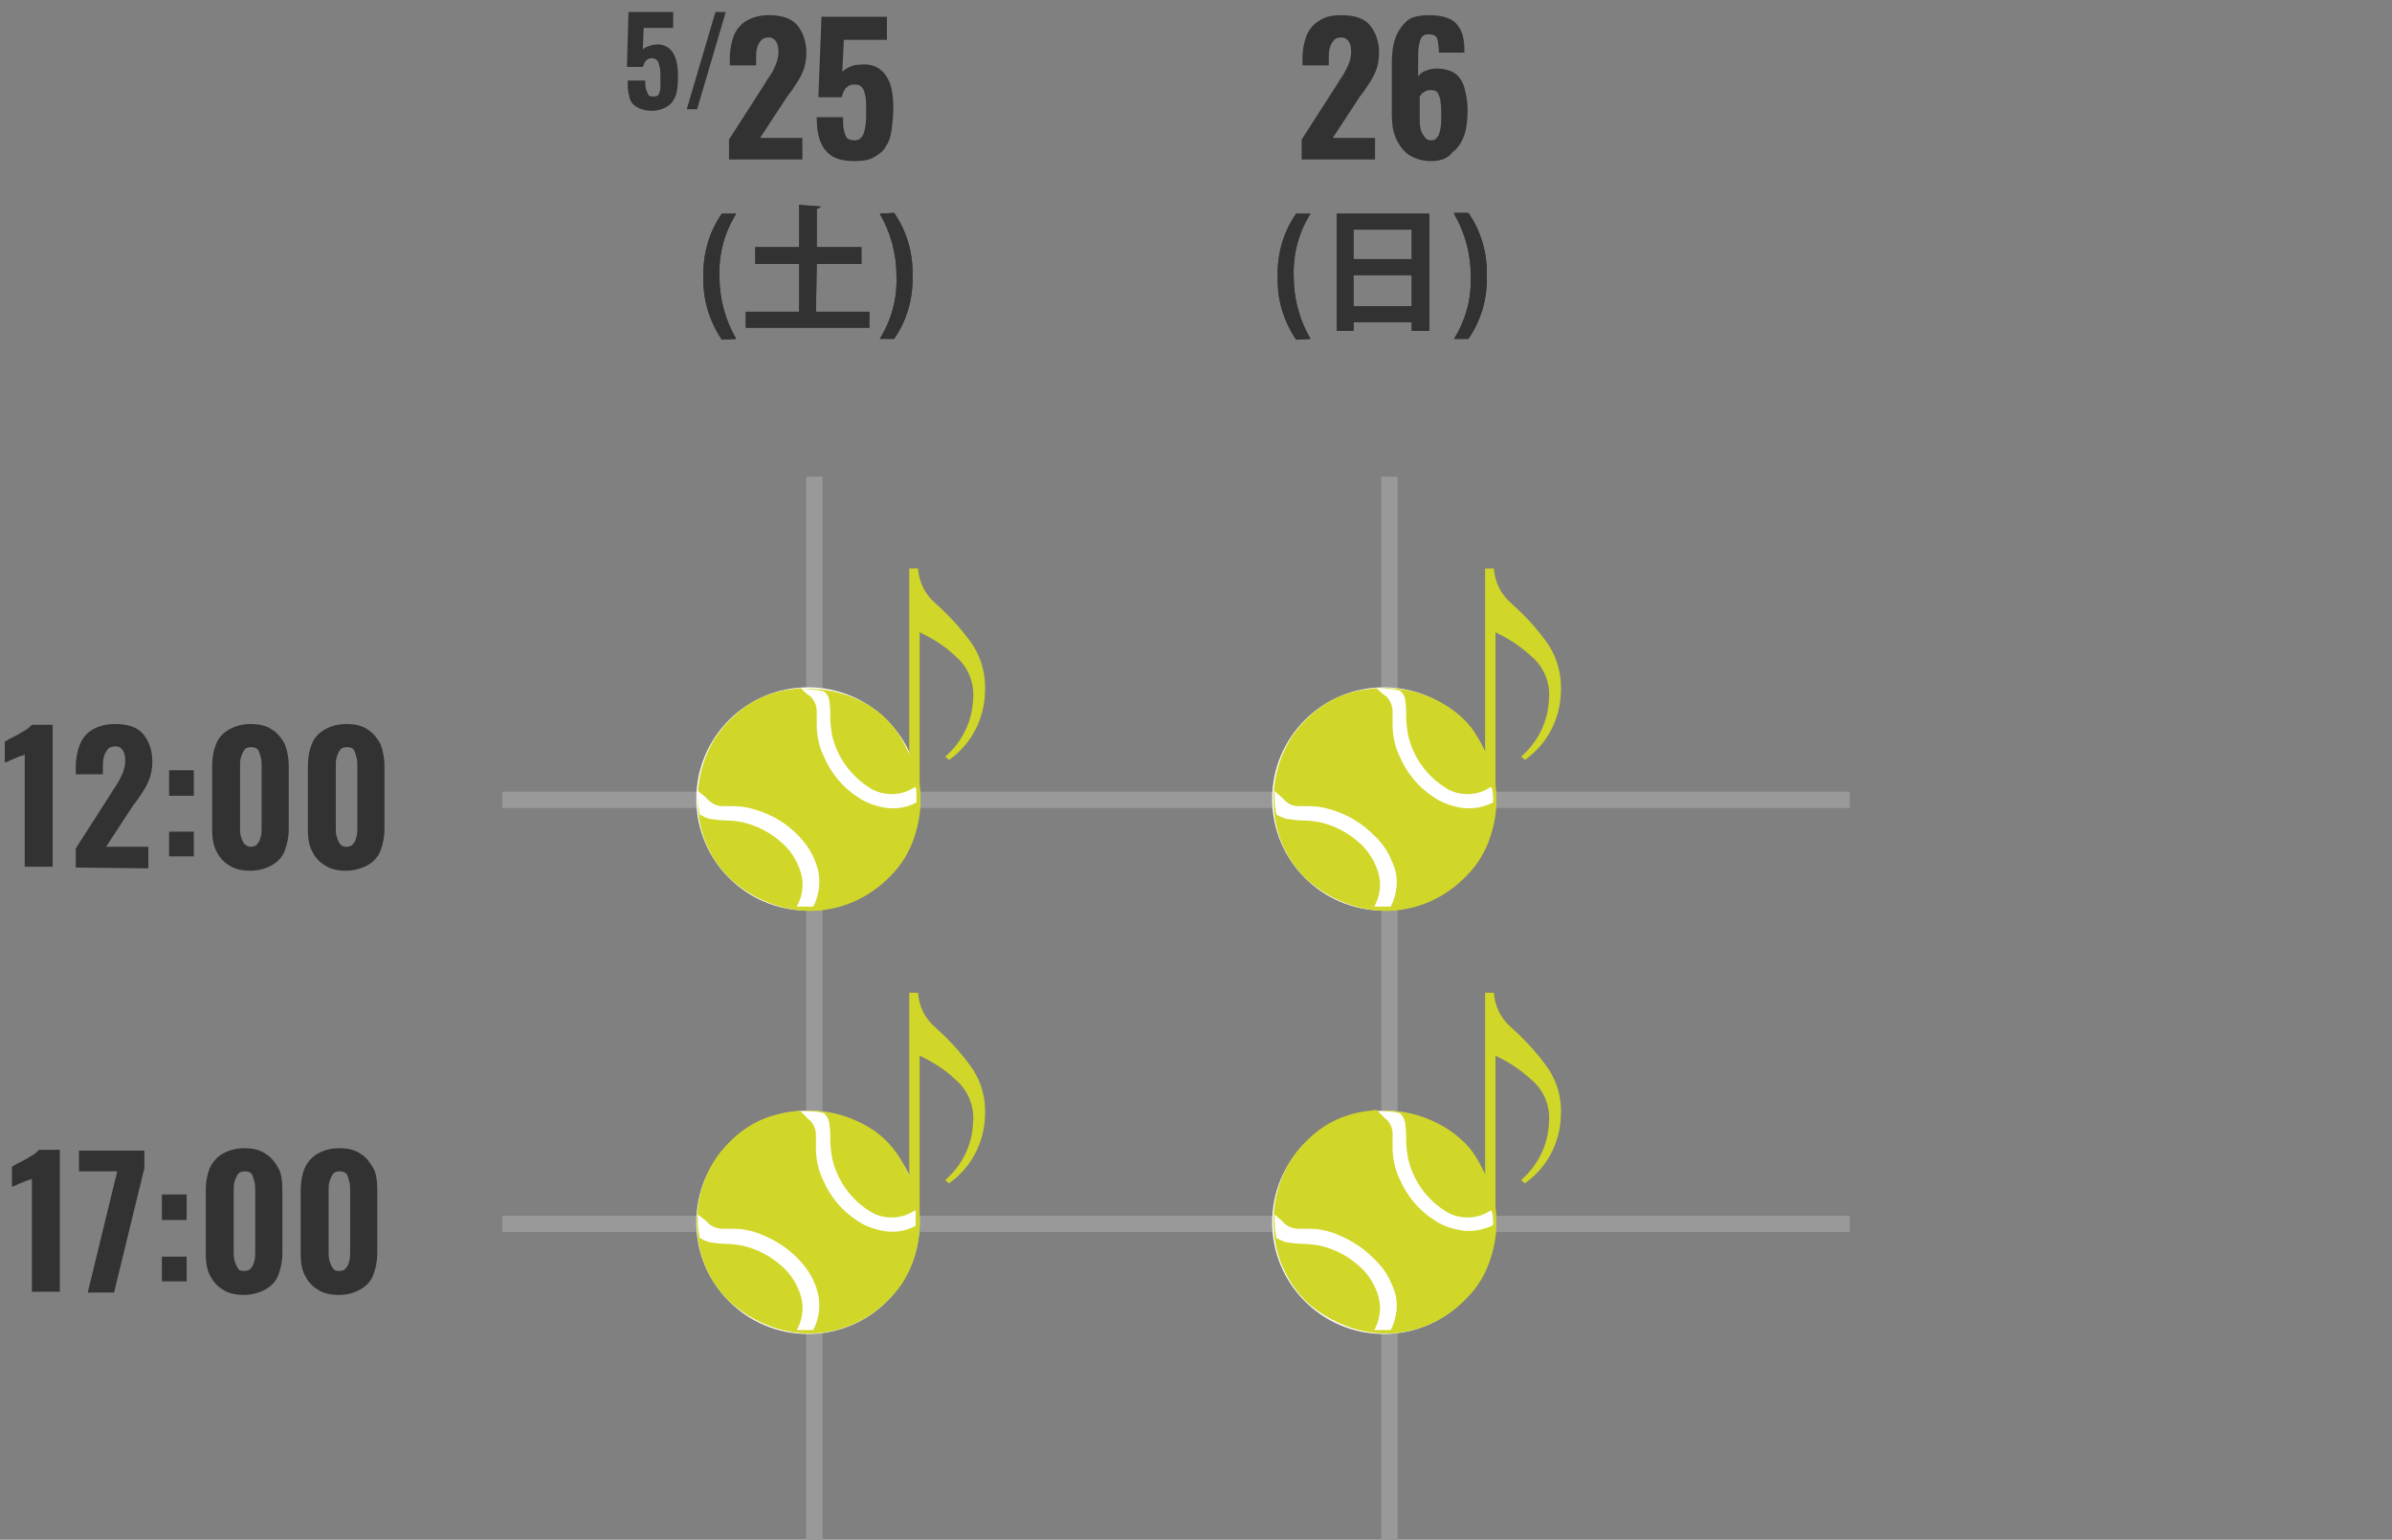 <?xml version="1.0" encoding="utf-8"?>
<!-- Generator: Adobe Illustrator 26.0.2, SVG Export Plug-In . SVG Version: 6.00 Build 0)  -->
<svg version="1.1" id="レイヤー_1" xmlns="http://www.w3.org/2000/svg" xmlns:xlink="http://www.w3.org/1999/xlink" x="0px"
	 y="0px" viewBox="0 0 299.9 193.1" style="enable-background:new 0 0 299.9 193.1;" xml:space="preserve">
<rect x="0" y="0" width="299.9" height="193.1" fill="#808080" stroke="none"/>
<style type="text/css">
	.st0{fill:#999999;}
	.st1{enable-background:new    ;}
	.st2{fill:#323232;}
	.st3{fill:#FFFFFF;}
	.st4{fill:#D0D728;}
</style>
<g id="レイヤー_2_00000132785787556600279030000017428262814136862107_">
	<g id="レイヤー_1-2">
		<g>
			<rect id="長方形_28998" x="101.1" y="59.8" class="st0" width="2" height="133.3"/>
			<rect id="長方形_28998-2" x="173.2" y="59.8" class="st0" width="2" height="133.3"/>
			<rect id="長方形_28999" x="63" y="99.3" class="st0" width="168.9" height="2"/>
			<rect id="長方形_28999-2" x="63" y="152.5" class="st0" width="168.9" height="2"/>
			<g class="st1">
				<path class="st2" d="M91.4,19.9v-2.4l4.3-6.7c0.3-0.5,0.6-1,0.9-1.4C96.9,9,97.1,8.5,97.3,8c0.2-0.5,0.3-1,0.3-1.5
					c0-0.6-0.1-1-0.3-1.3c-0.2-0.3-0.5-0.5-0.9-0.5s-0.8,0.1-1,0.4c-0.2,0.2-0.4,0.6-0.5,1s-0.1,0.8-0.1,1.3v0.8h-3.3V7.3
					c0-1.1,0.2-2,0.5-2.8s0.9-1.5,1.6-1.9s1.6-0.7,2.8-0.7c1.6,0,2.8,0.4,3.5,1.2s1.2,2,1.2,3.5c0,0.7-0.1,1.4-0.3,2
					c-0.2,0.6-0.5,1.2-0.9,1.8s-0.7,1.1-1.2,1.7l-3.4,5.2h5.3V20h-9.2V19.9z"/>
				<path class="st2" d="M107.1,20.2c-1.2,0-2.2-0.2-2.9-0.7s-1.1-1.1-1.4-1.9s-0.4-1.8-0.4-2.9h3.3c0,0.6,0,1.2,0.1,1.6
					c0.1,0.4,0.2,0.8,0.4,1c0.2,0.2,0.5,0.3,1,0.3c0.4,0,0.7-0.2,0.9-0.5c0.2-0.3,0.3-0.7,0.4-1.3s0.1-1.2,0.1-2
					c0-0.6,0-1.2-0.1-1.7s-0.2-0.9-0.4-1.1c-0.2-0.3-0.5-0.4-1-0.4c-0.4,0-0.7,0.1-1,0.4c-0.3,0.3-0.4,0.7-0.6,1.2h-2.9L103,2.1h8.2
					V5h-5.4l-0.2,4c0.2-0.2,0.5-0.4,0.9-0.6c0.4-0.2,0.9-0.3,1.4-0.3c0.9-0.1,1.7,0.1,2.3,0.5c0.6,0.4,1.1,1.1,1.4,1.9
					c0.3,0.9,0.4,1.9,0.4,3.1c0,0.9-0.1,1.8-0.2,2.6c-0.1,0.8-0.3,1.5-0.7,2.1c-0.3,0.6-0.8,1-1.5,1.4
					C109,20.1,108.1,20.2,107.1,20.2z"/>
			</g>
			<g class="st1">
				<path class="st2" d="M163.2,19.9v-2.4l4.3-6.7c0.3-0.5,0.6-1,0.9-1.4c0.3-0.5,0.5-0.9,0.7-1.4s0.3-1,0.3-1.5
					c0-0.6-0.1-1-0.3-1.3s-0.5-0.5-0.9-0.5s-0.8,0.1-1,0.4c-0.2,0.2-0.4,0.6-0.5,1s-0.1,0.8-0.1,1.3v0.8h-3.3V7.3
					c0-1.1,0.2-2,0.5-2.8s0.9-1.5,1.6-1.9c0.7-0.5,1.6-0.7,2.8-0.7c1.6,0,2.8,0.4,3.5,1.2s1.2,2,1.2,3.5c0,0.7-0.1,1.4-0.3,2
					s-0.5,1.2-0.9,1.8s-0.7,1.1-1.2,1.7l-3.4,5.2h5.3V20h-9.2L163.2,19.9L163.2,19.9z"/>
				<path class="st2" d="M179.4,20.2c-1.1,0-2-0.3-2.8-0.8c-0.7-0.5-1.2-1.2-1.6-2.1s-0.5-1.9-0.5-3V8c0-1.2,0.1-2.2,0.4-3.1
					c0.3-0.9,0.8-1.6,1.4-2.2s1.7-0.8,2.9-0.8c1.1,0,2,0.2,2.6,0.5c0.7,0.3,1.1,0.9,1.4,1.5c0.3,0.7,0.4,1.5,0.4,2.5v0.1
					c0,0.1,0,0.1,0,0.1h-3.2c0-0.7-0.1-1.3-0.2-1.7c-0.1-0.4-0.5-0.6-1.1-0.6c-0.4,0-0.6,0.1-0.8,0.3c-0.2,0.2-0.3,0.6-0.4,1.1
					c-0.1,0.5-0.1,1.2-0.1,2.1v1.8c0.2-0.3,0.5-0.6,0.9-0.7c0.4-0.2,0.9-0.3,1.4-0.3c0.9,0,1.7,0.2,2.3,0.6c0.6,0.4,1,1.1,1.2,1.8
					c0.2,0.8,0.4,1.7,0.4,2.7c0,1.2-0.1,2.3-0.4,3.2c-0.3,0.9-0.8,1.7-1.5,2.2C181.5,19.9,180.6,20.2,179.4,20.2z M179.4,17.6
					c0.4,0,0.6-0.1,0.8-0.4c0.2-0.2,0.3-0.6,0.4-1.1c0.1-0.5,0.1-1,0.1-1.7c0-0.6,0-1.2-0.1-1.6c0-0.5-0.2-0.8-0.3-1.1
					c-0.2-0.3-0.5-0.4-0.9-0.4c-0.2,0-0.4,0-0.6,0.1c-0.2,0.1-0.3,0.2-0.5,0.3c-0.1,0.1-0.2,0.3-0.3,0.4v2.8c0,0.4,0,0.9,0.1,1.2
					c0.1,0.4,0.2,0.7,0.4,0.9C178.8,17.5,179.1,17.6,179.4,17.6z"/>
			</g>
			<g class="st1">
				<path class="st2" d="M81.8,13.9c-0.9,0-1.5-0.2-2-0.5s-0.8-0.7-0.9-1.3c-0.2-0.6-0.2-1.2-0.2-2h2.2c0,0.4,0,0.8,0.1,1.1
					s0.2,0.5,0.3,0.7c0.1,0.2,0.4,0.2,0.7,0.2c0.3,0,0.5-0.1,0.6-0.3s0.2-0.5,0.2-0.9s0-0.8,0-1.4c0-0.4,0-0.8-0.1-1.1
					s-0.1-0.6-0.3-0.8c-0.1-0.2-0.4-0.3-0.7-0.3c-0.3,0-0.5,0.1-0.7,0.3c-0.2,0.2-0.3,0.5-0.4,0.8h-2l0.2-6.9h5.6v2h-3.7l-0.1,2.7
					C80.8,6,81,5.9,81.3,5.8s0.6-0.2,0.9-0.2c0.6-0.1,1.2,0.1,1.6,0.4s0.7,0.7,0.9,1.3S85,8.6,85,9.4c0,0.6,0,1.2-0.1,1.8
					s-0.2,1-0.5,1.4c-0.2,0.4-0.6,0.7-1,0.9S82.4,13.9,81.8,13.9z"/>
				<path class="st2" d="M86.1,13.7l3.6-12.2H91l-3.6,12.2H86.1z"/>
			</g>
			<g class="st1">
				<path class="st2" d="M3.1,108.8V94.6c-0.1,0.1-0.3,0.2-0.5,0.2c-0.2,0.1-0.5,0.2-0.7,0.3c-0.3,0.1-0.5,0.2-0.7,0.3
					c-0.2,0.1-0.4,0.2-0.6,0.2V93c0.2-0.1,0.4-0.2,0.7-0.4c0.3-0.1,0.6-0.3,1-0.5c0.3-0.2,0.7-0.4,1-0.6s0.5-0.4,0.7-0.6h2.6v17.8
					H3.1V108.8z"/>
				<path class="st2" d="M9.5,108.8v-2.4l4.3-6.7c0.3-0.5,0.6-1,0.9-1.4c0.3-0.5,0.5-0.9,0.7-1.4s0.3-1,0.3-1.5c0-0.6-0.1-1-0.3-1.3
					s-0.5-0.5-0.9-0.5s-0.8,0.1-1,0.4c-0.2,0.2-0.4,0.6-0.5,1s-0.1,0.8-0.1,1.3v0.8H9.5v-0.9c0-1.1,0.2-2,0.5-2.8s0.9-1.5,1.6-1.9
					s1.6-0.7,2.8-0.7c1.6,0,2.8,0.4,3.5,1.2s1.2,2,1.2,3.5c0,0.7-0.1,1.4-0.3,2c-0.2,0.6-0.5,1.2-0.9,1.8s-0.7,1.1-1.2,1.7l-3.4,5.2
					h5.3v2.7L9.5,108.8L9.5,108.8z"/>
				<path class="st2" d="M21.2,99.8v-3.2h3.1v3.2H21.2z M21.2,107.4v-3.1h3.1v3.1H21.2z"/>
				<path class="st2" d="M31.4,109.2c-1.1,0-2-0.2-2.7-0.7c-0.7-0.4-1.2-1-1.6-1.8s-0.5-1.7-0.5-2.7v-8c0-1,0.2-2,0.5-2.7
					c0.3-0.8,0.9-1.4,1.6-1.8s1.6-0.7,2.7-0.7s2,0.2,2.7,0.7c0.7,0.4,1.2,1.1,1.6,1.8c0.3,0.8,0.5,1.7,0.5,2.7v8
					c0,1-0.2,1.9-0.5,2.7s-0.9,1.4-1.6,1.8S32.5,109.2,31.4,109.2z M31.4,106.2c0.4,0,0.7-0.1,0.9-0.4c0.2-0.2,0.3-0.5,0.4-0.9
					c0.1-0.3,0.1-0.7,0.1-1V96c0-0.3,0-0.7-0.1-1c-0.1-0.4-0.2-0.7-0.3-0.9c-0.2-0.3-0.5-0.4-0.9-0.4s-0.7,0.1-0.9,0.4
					c-0.2,0.3-0.3,0.6-0.4,0.9c-0.1,0.4-0.1,0.7-0.1,1v7.9c0,0.3,0,0.6,0.1,1c0.1,0.3,0.2,0.6,0.4,0.9
					C30.8,106,31.1,106.2,31.4,106.2z"/>
				<path class="st2" d="M43.4,109.2c-1.1,0-2-0.2-2.7-0.7c-0.7-0.4-1.2-1-1.6-1.8c-0.4-0.8-0.5-1.7-0.5-2.7v-8c0-1,0.2-2,0.5-2.7
					c0.3-0.8,0.9-1.4,1.6-1.8c0.7-0.4,1.6-0.7,2.7-0.7c1.1,0,2,0.2,2.7,0.7c0.7,0.4,1.2,1.1,1.6,1.8c0.3,0.8,0.5,1.7,0.5,2.7v8
					c0,1-0.2,1.9-0.5,2.7s-0.9,1.4-1.6,1.8S44.4,109.2,43.4,109.2z M43.4,106.2c0.4,0,0.7-0.1,0.9-0.4c0.2-0.2,0.3-0.5,0.4-0.9
					c0.1-0.3,0.1-0.7,0.1-1V96c0-0.3,0-0.7-0.1-1c-0.1-0.4-0.2-0.7-0.3-0.9c-0.2-0.3-0.5-0.4-0.9-0.4s-0.7,0.1-0.9,0.4
					s-0.3,0.6-0.4,0.9c-0.1,0.4-0.1,0.7-0.1,1v7.9c0,0.3,0,0.6,0.1,1c0.1,0.3,0.2,0.6,0.4,0.9C42.7,106,43,106.2,43.4,106.2z"/>
			</g>
			<g class="st1">
				<path class="st2" d="M4,162.1v-14.3c-0.1,0.1-0.3,0.2-0.5,0.2c-0.2,0.1-0.5,0.2-0.7,0.3c-0.3,0.1-0.5,0.2-0.7,0.3
					s-0.4,0.2-0.6,0.2v-2.5c0.2-0.1,0.4-0.2,0.7-0.4c0.3-0.1,0.6-0.3,1-0.5c0.3-0.2,0.7-0.4,1-0.6c0.3-0.2,0.5-0.4,0.7-0.6h2.6V162
					H4V162.1z"/>
				<path class="st2" d="M11,162.1l3.7-15.2H9.9v-2.6h8.2v2.2l-3.8,15.6H11z"/>
				<path class="st2" d="M20.3,153v-3.2h3.1v3.2H20.3z M20.3,160.7v-3.1h3.1v3.1H20.3z"/>
				<path class="st2" d="M30.6,162.4c-1.1,0-2-0.2-2.7-0.7c-0.7-0.4-1.2-1-1.6-1.8s-0.5-1.7-0.5-2.7v-8c0-1,0.2-2,0.5-2.7
					s0.9-1.4,1.6-1.8c0.7-0.4,1.6-0.7,2.7-0.7s2,0.2,2.7,0.7c0.7,0.4,1.2,1.1,1.6,1.8s0.5,1.7,0.5,2.7v8c0,1-0.2,1.9-0.5,2.7
					s-0.9,1.4-1.6,1.8S31.6,162.4,30.6,162.4z M30.6,159.4c0.4,0,0.7-0.1,0.9-0.4c0.2-0.2,0.3-0.5,0.4-0.9c0.1-0.3,0.1-0.7,0.1-1
					v-7.9c0-0.3,0-0.7-0.1-1c-0.1-0.4-0.2-0.7-0.3-0.9c-0.2-0.3-0.5-0.4-0.9-0.4s-0.7,0.1-0.9,0.4c-0.2,0.3-0.3,0.6-0.4,0.9
					c-0.1,0.4-0.1,0.7-0.1,1v7.9c0,0.3,0,0.6,0.1,1c0.1,0.3,0.2,0.6,0.4,0.9C29.9,159.3,30.2,159.4,30.6,159.4z"/>
				<path class="st2" d="M42.5,162.4c-1.1,0-2-0.2-2.7-0.7c-0.7-0.4-1.2-1-1.6-1.8c-0.4-0.8-0.5-1.7-0.5-2.7v-8c0-1,0.2-2,0.5-2.7
					s0.9-1.4,1.6-1.8c0.7-0.4,1.6-0.7,2.7-0.7c1.1,0,2,0.2,2.7,0.7c0.7,0.4,1.2,1.1,1.6,1.8s0.5,1.7,0.5,2.7v8c0,1-0.2,1.9-0.5,2.7
					s-0.9,1.4-1.6,1.8S43.6,162.4,42.5,162.4z M42.5,159.4c0.4,0,0.7-0.1,0.9-0.4c0.2-0.2,0.3-0.5,0.4-0.9c0.1-0.3,0.1-0.7,0.1-1
					v-7.9c0-0.3,0-0.7-0.1-1c-0.1-0.4-0.2-0.7-0.3-0.9c-0.2-0.3-0.5-0.4-0.9-0.4s-0.7,0.1-0.9,0.4c-0.2,0.3-0.3,0.6-0.4,0.9
					c-0.1,0.4-0.1,0.7-0.1,1v7.9c0,0.3,0,0.6,0.1,1c0.1,0.3,0.2,0.6,0.4,0.9C41.9,159.3,42.1,159.4,42.5,159.4z"/>
			</g>
			<rect id="長方形_28998-3" x="101.1" y="59.8" class="st0" width="2" height="133.3"/>
			<rect id="長方形_28998-4" x="173.2" y="59.8" class="st0" width="2" height="133.3"/>
			<rect id="長方形_28999-3" x="63" y="99.3" class="st0" width="168.9" height="2"/>
			<rect id="長方形_28999-4" x="63" y="152.5" class="st0" width="168.9" height="2"/>
			<path id="パス_141974" class="st2" d="M92.3,42.5c-1.4-2.4-2.1-5.1-2.1-7.8c-0.1-2.8,0.6-5.5,2.1-7.9h-1.8
				c-1.6,2.3-2.4,5.1-2.3,7.9c-0.1,2.8,0.7,5.5,2.3,7.9L92.3,42.5z M102.4,33.1h5.6V31h-5.6v-4.8c0.3-0.1,0.5-0.2,0.5-0.3l-2.7-0.2
				V31h-5.5v2.1h5.5v6h-6.7v2H109v-2h-6.7L102.4,33.1L102.4,33.1z M110.3,26.8c1.4,2.4,2.1,5.1,2.1,7.8c0.1,2.8-0.6,5.5-2.1,7.9h1.8
				c1.6-2.3,2.4-5.1,2.3-7.9c0.1-2.8-0.7-5.6-2.3-7.9L110.3,26.8z"/>
			<path id="パス_141976" class="st2" d="M164.3,42.5c-1.4-2.4-2.1-5.1-2.1-7.8c-0.1-2.8,0.6-5.5,2.1-7.9h-1.8
				c-1.6,2.3-2.4,5.1-2.3,7.9c-0.1,2.8,0.7,5.5,2.3,7.9L164.3,42.5z M167.6,41.5h2.1v-1.1h7.3v1.1h2.2V26.8h-11.6V41.5z M177,32.5
				h-7.3v-3.7h7.3V32.5z M169.7,34.5h7.3v3.9h-7.3V34.5z M182.3,26.8c1.4,2.4,2.1,5.1,2.1,7.8c0.1,2.8-0.6,5.5-2.1,7.9h1.8
				c1.6-2.3,2.4-5.1,2.3-7.9c0.1-2.8-0.7-5.6-2.3-7.9h-1.8V26.8z"/>
			<path id="パス_141974-2" class="st2" d="M92.3,42.5c-1.4-2.4-2.1-5.1-2.1-7.8c-0.1-2.8,0.6-5.5,2.1-7.9h-1.8
				c-1.6,2.3-2.4,5.1-2.3,7.9c-0.1,2.8,0.7,5.5,2.3,7.9L92.3,42.5z M102.4,33.1h5.6V31h-5.6v-4.8c0.3-0.1,0.5-0.2,0.5-0.3l-2.7-0.2
				V31h-5.5v2.1h5.5v6h-6.7v2H109v-2h-6.7L102.4,33.1L102.4,33.1z M110.3,26.8c1.4,2.4,2.1,5.1,2.1,7.8c0.1,2.8-0.6,5.5-2.1,7.9h1.8
				c1.6-2.3,2.4-5.1,2.3-7.9c0.1-2.8-0.7-5.6-2.3-7.9L110.3,26.8z"/>
			<path id="パス_141976-2" class="st2" d="M164.3,42.5c-1.4-2.4-2.1-5.1-2.1-7.8c-0.1-2.8,0.6-5.5,2.1-7.9h-1.8
				c-1.6,2.3-2.4,5.1-2.3,7.9c-0.1,2.8,0.7,5.5,2.3,7.9L164.3,42.5z M167.6,41.5h2.1v-1.1h7.3v1.1h2.2V26.8h-11.6V41.5z M177,32.5
				h-7.3v-3.7h7.3V32.5z M169.7,34.5h7.3v3.9h-7.3V34.5z M182.3,26.8c1.4,2.4,2.1,5.1,2.1,7.8c0.1,2.8-0.6,5.5-2.1,7.9h1.8
				c1.6-2.3,2.4-5.1,2.3-7.9c0.1-2.8-0.7-5.6-2.3-7.9h-1.8V26.8z"/>
			<g id="グループ_67390">
				<circle id="楕円形_3502" class="st3" cx="101.3" cy="153.3" r="14"/>
				<path class="st4" d="M121.9,134c-1.4-2-3-3.7-4.8-5.3c-1.2-1.1-1.9-2.6-2-4.2H114V151c1.1-0.3,0.9,2.5,1.3,2.8v-21.4
					c1.7,0.8,3.3,1.8,4.6,3.1c1.5,1.3,2.3,3.3,2.1,5.3c-0.1,2.8-1.4,5.4-3.5,7.2l0.5,0.4c2.8-2,4.4-5.1,4.5-8.5
					C123.6,137.8,123.1,135.8,121.9,134z"/>
				<path id="パス_360" class="st4" d="M114.7,151.8c-1.6,1.1-3.8,1.2-5.5,0.2c-2.5-1.5-4.3-4-4.9-6.9c-0.1-0.7-0.2-1.4-0.2-2.1
					c0-0.6,0-1.3-0.1-1.9c0-0.5-0.2-0.9-0.5-1.3c-0.1-0.1-0.1-0.1-0.2-0.2c-0.5-0.1-0.9-0.2-1.4-0.2l-1.4-0.1h-0.1h0.7
					c3-0.1,6,0.8,8.5,2.5c1.3,0.9,2.4,2.1,3.2,3.4c1,1.6,1.7,3.4,2.2,5.2c0.2,0.8,0.3,1.6,0.3,2.4c0.1,1.7-0.2,3.4-0.7,5
					c-0.6,1.9-1.6,3.6-3,5c-2.1,2.2-4.8,3.7-7.7,4.2c-1.4,0.3-2.9,0.3-4.3,0.1c-2.8-0.4-5.4-1.6-7.6-3.4c-1.3-1.1-2.4-2.5-3.2-4.1
					c-0.7-1.4-1.1-2.8-1.3-4.3c-0.3-2.2-0.1-4.5,0.6-6.6c0.7-2.2,1.9-4.1,3.6-5.7c1.6-1.6,3.7-2.8,6-3.3c0.8-0.2,1.6-0.3,2.5-0.4
					c0.1,0,0.2,0,0.2,0.1c0.3,0.3,0.6,0.6,0.9,0.9s0.4,0.3,0.5,0.5c0.3,0.4,0.5,0.9,0.5,1.5s0,1.1,0,1.7c0,1.4,0.3,2.8,0.9,4
					c0.9,2.1,2.4,3.9,4.3,5.1c1,0.7,2.2,1.1,3.4,1.3c1.3,0.2,2.6,0,3.8-0.6l0.1-0.1c0-0.3,0-0.7,0-1s0-0.4,0-0.6
					C114.9,152.1,114.8,151.9,114.7,151.8z M87.5,152.3L87.5,152.3c0,0.4,0,0.7,0,1c0,0.6,0.1,1.2,0.2,1.8c0,0.1,0,0.1,0.1,0.2
					c0.4,0.2,0.8,0.4,1.2,0.5c0.7,0.1,1.5,0.2,2.2,0.2c0.6,0,1.2,0.1,1.8,0.2c1.8,0.4,3.4,1.2,4.8,2.4c1,0.8,1.8,1.9,2.3,3.1
					c0.7,1.5,0.7,3.2,0,4.7l-0.2,0.4h2c0,0,0.1,0,0.1-0.1c0.4-0.7,0.6-1.6,0.7-2.4c0.1-1.1-0.1-2.2-0.5-3.2
					c-0.5-1.3-1.3-2.4-2.3-3.4c-1.4-1.4-3.1-2.4-5-3.1c-0.9-0.3-1.9-0.5-2.9-0.5c-0.5,0-0.9,0-1.4,0c-0.6,0-1.2-0.2-1.7-0.6
					l-0.4-0.4L87.5,152.3z"/>
			</g>
			<g id="グループ_67390-2">
				<circle id="楕円形_3502-2" class="st3" cx="173.5" cy="153.3" r="14"/>
				<path class="st4" d="M194.1,134c-1.4-2-3-3.7-4.8-5.3c-1.2-1.1-1.9-2.6-2-4.2h-1.1V151c1.1-0.3,0.9,2.5,1.3,2.8v-21.4
					c1.7,0.8,3.2,1.8,4.6,3.1c1.5,1.3,2.3,3.3,2.1,5.3c-0.1,2.8-1.4,5.4-3.5,7.2l0.5,0.4c2.8-2,4.4-5.1,4.5-8.5
					C195.8,137.8,195.3,135.8,194.1,134z"/>
				<path id="パス_360-2" class="st4" d="M186.9,151.8c-1.6,1.1-3.8,1.2-5.5,0.2c-2.5-1.5-4.3-4-4.9-6.9c-0.1-0.7-0.2-1.4-0.2-2.1
					c0-0.6,0-1.3-0.1-1.9c0-0.5-0.2-0.9-0.5-1.3c-0.1-0.1-0.1-0.1-0.2-0.2c-0.5-0.1-0.9-0.2-1.4-0.2l-1.4-0.1h-0.1h0.7
					c3-0.1,6,0.8,8.5,2.5c1.3,0.9,2.5,2,3.3,3.4c1,1.6,1.7,3.4,2.2,5.2c0.2,0.8,0.3,1.6,0.3,2.4c0.1,1.7-0.2,3.4-0.7,5
					c-0.6,1.9-1.6,3.6-3,5c-2.1,2.2-4.8,3.7-7.7,4.2c-1.4,0.3-2.9,0.3-4.3,0.1c-2.8-0.4-5.4-1.6-7.6-3.4c-1.4-1.2-2.4-2.6-3.2-4.2
					c-0.7-1.4-1.1-2.8-1.3-4.3c-0.3-2.2-0.1-4.5,0.6-6.6c0.7-2.2,1.9-4.1,3.6-5.7c1.6-1.6,3.7-2.8,6-3.3c0.8-0.2,1.6-0.3,2.5-0.4
					c0.1,0,0.2,0,0.2,0.1c0.3,0.3,0.6,0.6,0.9,0.9s0.4,0.3,0.5,0.5c0.3,0.4,0.5,0.9,0.5,1.5s0,1.1,0,1.7c0,1.4,0.3,2.8,0.9,4
					c0.9,2.1,2.4,3.9,4.3,5.1c1,0.7,2.2,1.1,3.4,1.3c1.3,0.2,2.6,0,3.9-0.6l0.1-0.1c0-0.3,0-0.7,0-1s0-0.4,0-0.6
					C187.1,152,187,151.8,186.9,151.8z M159.8,152.3L159.8,152.3c0,0.4,0,0.7,0,1c0,0.6,0.1,1.2,0.2,1.8c0,0.1,0,0.1,0.1,0.2
					c0.4,0.2,0.8,0.4,1.2,0.5c0.7,0.1,1.5,0.2,2.2,0.2c0.6,0,1.2,0.1,1.9,0.2c1.8,0.4,3.4,1.2,4.8,2.4c1,0.8,1.8,1.9,2.3,3.1
					c0.7,1.5,0.7,3.2,0,4.7l-0.2,0.4h2c0,0,0.1,0,0.1-0.1c0.4-0.7,0.6-1.6,0.7-2.4c0.1-1.1-0.1-2.2-0.6-3.2
					c-0.5-1.3-1.3-2.4-2.4-3.4c-1.4-1.4-3.1-2.4-5-3.1c-0.9-0.3-1.9-0.5-2.9-0.5c-0.5,0-0.9,0-1.4,0c-0.6,0-1.2-0.2-1.7-0.6
					l-0.4-0.4L159.8,152.3z"/>
			</g>
			<g id="グループ_67390-3">
				<circle id="楕円形_3502-3" class="st3" cx="101.3" cy="100.2" r="14"/>
				<path class="st4" d="M121.9,80.8c-1.4-2-3-3.7-4.8-5.3c-1.2-1.1-1.9-2.6-2-4.2H114v26.6c1.1-0.3,0.9,2.5,1.3,2.8V79.3
					c1.7,0.8,3.3,1.8,4.6,3.1c1.5,1.3,2.3,3.3,2.1,5.3c-0.1,2.8-1.4,5.4-3.5,7.2l0.5,0.4c2.8-2,4.4-5.1,4.5-8.5
					C123.6,84.7,123.1,82.6,121.9,80.8z"/>
				<path id="パス_360-3" class="st4" d="M114.7,98.7c-1.6,1.1-3.8,1.2-5.5,0.2c-2.5-1.5-4.3-4-4.9-6.8c-0.1-0.7-0.2-1.4-0.2-2.1
					c0-0.6,0-1.3-0.1-1.9c0-0.5-0.2-0.9-0.5-1.2c-0.1-0.1-0.1-0.1-0.2-0.2c-0.5-0.1-0.9-0.2-1.4-0.2l-1.4-0.1h-0.1h0.7
					c3-0.1,6,0.8,8.5,2.5c1.3,0.9,2.4,2.1,3.2,3.4c1,1.6,1.7,3.3,2.3,5.1c0.2,0.8,0.3,1.6,0.3,2.4c0.1,1.7-0.2,3.4-0.7,5
					c-0.6,1.9-1.6,3.6-3,5c-2.1,2.2-4.8,3.7-7.7,4.2c-1.4,0.3-2.9,0.3-4.3,0.1c-2.8-0.4-5.4-1.6-7.6-3.4c-1.3-1.1-2.4-2.5-3.2-4.1
					c-0.7-1.4-1.1-2.8-1.3-4.3c-0.3-2.2-0.1-4.5,0.6-6.6c0.7-2.2,1.9-4.1,3.6-5.7c1.6-1.6,3.7-2.8,6-3.3c0.8-0.2,1.6-0.3,2.5-0.4
					c0.1,0,0.2,0,0.2,0.1c0.3,0.3,0.6,0.6,0.9,0.8s0.4,0.3,0.5,0.5c0.3,0.4,0.5,0.9,0.5,1.5s0,1.1,0,1.7c0,1.4,0.3,2.8,0.9,4
					c0.9,2.1,2.4,3.9,4.3,5.1c1,0.7,2.2,1.1,3.4,1.3c1.3,0.2,2.6,0,3.8-0.6l0.1-0.1c0-0.3,0-0.7,0-1s0-0.4,0-0.6
					C114.9,98.9,114.8,98.7,114.7,98.7z M87.5,99.2L87.5,99.2c0,0.3,0,0.7,0,1c0,0.6,0.1,1.2,0.2,1.8c0,0.1,0,0.1,0.1,0.2
					c0.4,0.2,0.8,0.4,1.2,0.5c0.7,0.1,1.5,0.2,2.2,0.2c0.6,0,1.2,0.1,1.8,0.2c1.8,0.4,3.4,1.2,4.8,2.4c1,0.8,1.8,1.9,2.3,3.1
					c0.7,1.5,0.7,3.2,0,4.7c-0.1,0.2-0.2,0.3-0.2,0.4h2c0,0,0.1,0,0.1-0.1c0.4-0.7,0.6-1.6,0.7-2.4c0.1-1.1-0.1-2.2-0.5-3.2
					c-0.5-1.3-1.3-2.4-2.3-3.4c-1.4-1.4-3.1-2.4-5-3c-0.9-0.3-1.9-0.5-2.9-0.5c-0.5,0-0.9,0-1.4,0c-0.6,0-1.2-0.2-1.7-0.7
					c-0.2-0.1-0.3-0.3-0.4-0.4L87.5,99.2z"/>
			</g>
			<g id="グループ_67390-4">
				<circle id="楕円形_3502-4" class="st3" cx="173.5" cy="100.2" r="14"/>
				<path class="st4" d="M194.1,80.8c-1.4-2-3-3.7-4.8-5.3c-1.2-1.1-1.9-2.6-2-4.2h-1.1v26.6c1.1-0.3,0.9,2.5,1.3,2.8V79.3
					c1.7,0.8,3.2,1.8,4.6,3.1c1.5,1.3,2.3,3.3,2.1,5.3c-0.1,2.8-1.4,5.4-3.5,7.2l0.5,0.4c2.8-2,4.4-5.1,4.5-8.5
					C195.8,84.7,195.3,82.6,194.1,80.8z"/>
				<path id="パス_360-4" class="st4" d="M186.9,98.7c-1.6,1.1-3.8,1.2-5.5,0.2c-2.5-1.5-4.3-4-4.9-6.9c-0.1-0.7-0.2-1.4-0.2-2.1
					c0-0.6,0-1.3-0.1-1.9c0-0.5-0.2-0.9-0.5-1.2c-0.1-0.1-0.1-0.1-0.2-0.2c-0.5-0.1-0.9-0.2-1.4-0.2l-1.4-0.1h-0.1h0.7
					c3-0.1,6,0.8,8.5,2.5c1.3,0.9,2.5,2,3.3,3.4c1,1.6,1.7,3.4,2.2,5.2c0.2,0.8,0.3,1.6,0.3,2.4c0.1,1.7-0.2,3.4-0.7,5
					c-0.6,1.9-1.6,3.6-3,5c-2.1,2.2-4.8,3.7-7.7,4.2c-1.4,0.3-2.9,0.3-4.3,0.1c-2.8-0.4-5.4-1.6-7.6-3.4c-1.3-1.1-2.4-2.5-3.2-4.1
					c-0.7-1.4-1.1-2.8-1.3-4.3c-0.3-2.2-0.1-4.5,0.6-6.6c0.7-2.2,1.9-4.1,3.6-5.7c1.6-1.6,3.7-2.8,6-3.3c0.8-0.2,1.6-0.3,2.5-0.4
					c0.1,0,0.2,0,0.2,0.1c0.3,0.3,0.6,0.6,0.9,0.8s0.4,0.3,0.5,0.5c0.3,0.4,0.5,0.9,0.5,1.5s0,1.1,0,1.7c0,1.4,0.3,2.8,0.9,4
					c0.9,2.1,2.4,3.9,4.3,5.1c1,0.7,2.2,1.1,3.4,1.3c1.3,0.2,2.6,0,3.9-0.6l0.1-0.1c0-0.3,0-0.7,0-1s0-0.4,0-0.6
					C187.1,98.9,187,98.7,186.9,98.7z M159.8,99.2L159.8,99.2c0,0.3,0,0.7,0,1c0,0.6,0.1,1.2,0.2,1.8c0,0.1,0,0.1,0.1,0.2
					c0.4,0.2,0.8,0.4,1.2,0.5c0.7,0.1,1.5,0.2,2.2,0.2c0.6,0,1.2,0.1,1.9,0.2c1.8,0.4,3.4,1.2,4.8,2.4c1,0.8,1.8,1.9,2.3,3.1
					c0.7,1.5,0.7,3.2,0,4.7c-0.1,0.2-0.1,0.3-0.2,0.4h2c0,0,0.1,0,0.1-0.1c0.4-0.7,0.6-1.6,0.7-2.4c0.1-1.1-0.1-2.2-0.6-3.2
					c-0.5-1.3-1.3-2.4-2.4-3.4c-1.4-1.4-3.1-2.4-5-3c-0.9-0.3-1.9-0.5-2.9-0.5c-0.5,0-0.9,0-1.4,0c-0.6,0-1.2-0.2-1.7-0.7
					c-0.1-0.1-0.3-0.3-0.4-0.4L159.8,99.2z"/>
			</g>
		</g>
	</g>
</g>
</svg>
